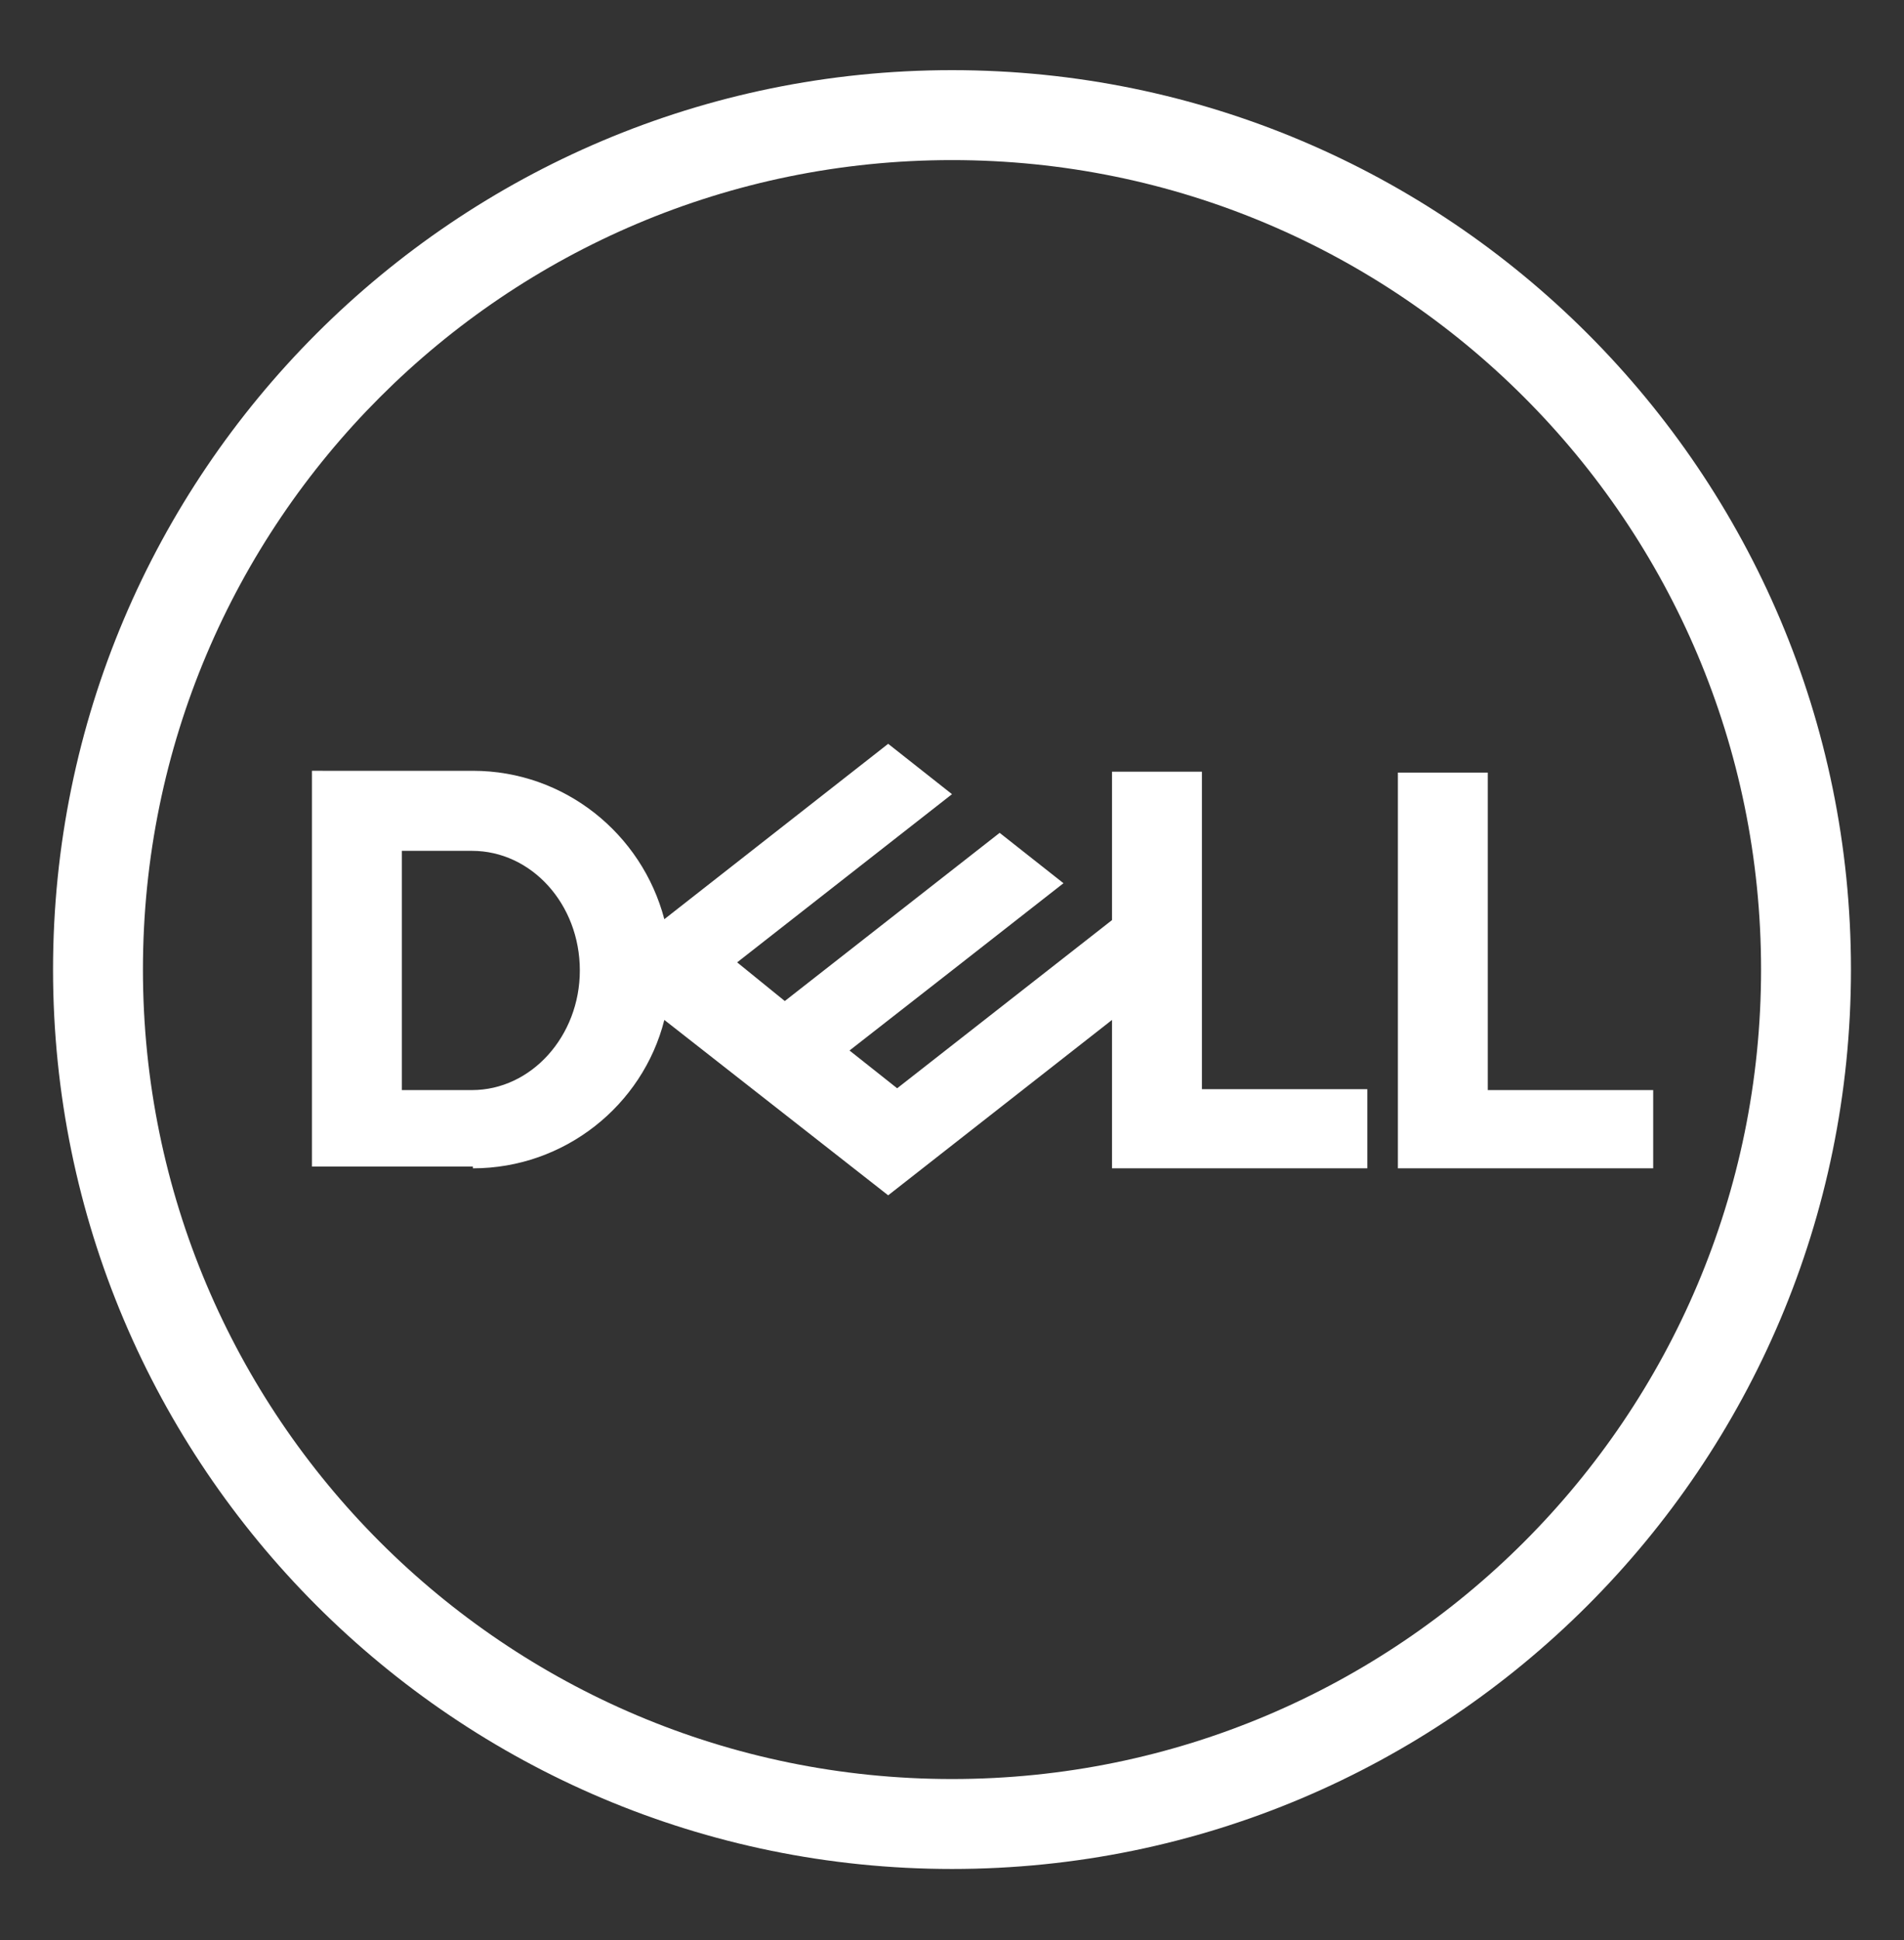 <?xml version="1.0" encoding="utf-8"?>
<!-- Generator: Adobe Illustrator 26.3.1, SVG Export Plug-In . SVG Version: 6.00 Build 0)  -->
<svg version="1.1" id="Layer_1" xmlns="http://www.w3.org/2000/svg" xmlns:xlink="http://www.w3.org/1999/xlink" x="0px" y="0px"
	 viewBox="0 0 211.8 215.7" style="enable-background:new 0 0 211.8 215.7;" xml:space="preserve">
<rect x="0" y="0" width="211.8" height="215.7" fill="#333333" stroke="none"/>
<style type="text/css">
	.st0{fill:#FFFFFF;}
</style>
<g>
	<path class="st0" d="M105.9,7.8c-55.2,0-100,44.8-100,100s44.8,100,100,100c55.2,0,100-44.8,100-100S161.1,7.8,105.9,7.8
		 M105.9,197.8c-49.7,0-90-40.3-90-90c0-49.7,40.3-90,90-90c49.7,0,90,40.3,90,90C195.9,157.5,155.6,197.8,105.9,197.8 M183.9,121.1
		v8.8h-28.4v-44h10v35.3H183.9z M52.6,129.9c10.2,0,18.9-7,21.3-16.5l24.9,19.5l24.9-19.5v16.5h28.4v-8.8h-18.4V85.8h-10v16.5
		l-23.9,18.7l-5.3-4.2l11.4-8.9l12.4-9.7l-7.1-5.6l-23.9,18.7L82,107l23.9-18.7l-7.1-5.6l-24.9,19.5c-2.5-9.5-11.1-16.5-21.3-16.5
		H34.7v44H52.6z M44.7,121.1V94.6h7.8c6.6,0,12,5.9,12,13.3c0,7.3-5.4,13.3-12,13.3H44.7z"/>
</g>
</svg>
